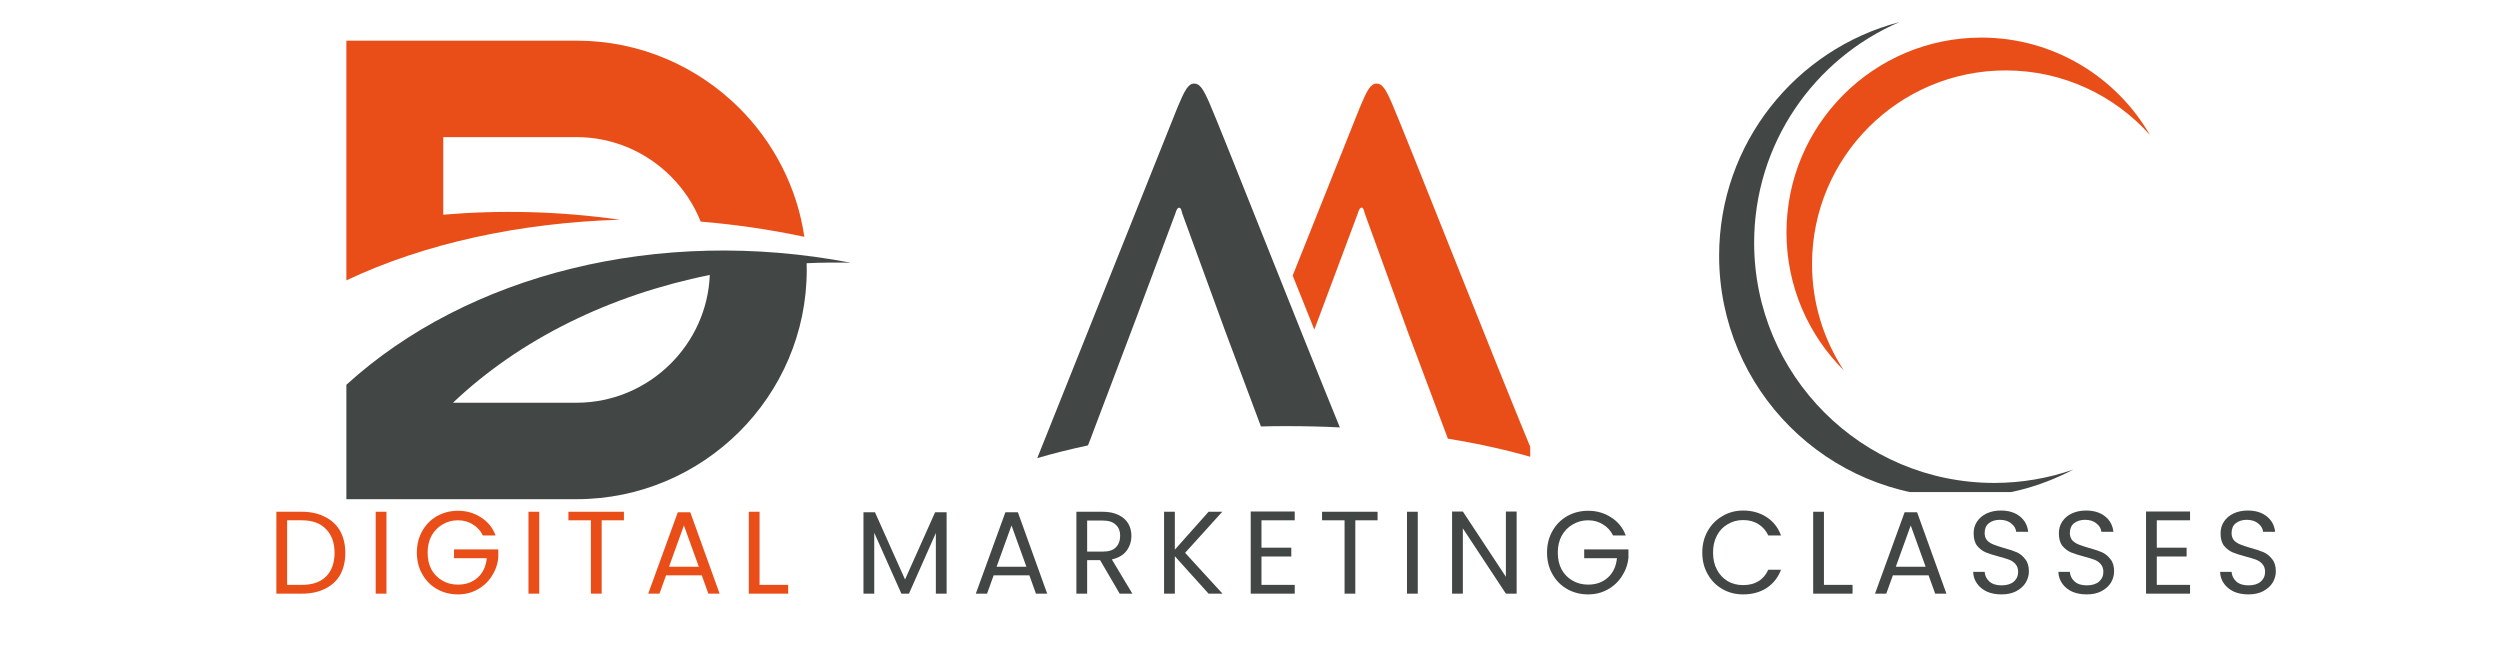 <svg xmlns="http://www.w3.org/2000/svg" xmlns:xlink="http://www.w3.org/1999/xlink" width="213" zoomAndPan="magnify" viewBox="0 0 159.75 42" height="56" preserveAspectRatio="xMidYMid meet" version="1.0"><defs><g/><clipPath id="1ff9da2f38"><path d="M 22.133 16 L 54.363 16 L 54.363 31.898 L 22.133 31.898 Z M 22.133 16 " clip-rule="nonzero"/></clipPath><clipPath id="2b0acf945a"><path d="M 22.133 2.598 L 52 2.598 L 52 18 L 22.133 18 Z M 22.133 2.598 " clip-rule="nonzero"/></clipPath><clipPath id="59dec94bcc"><path d="M 82 5.34 L 97.781 5.34 L 97.781 29.516 L 82 29.516 Z M 82 5.34 " clip-rule="nonzero"/></clipPath><clipPath id="e6ec3fa991"><path d="M 66.281 5.34 L 86 5.34 L 86 29.516 L 66.281 29.516 Z M 66.281 5.34 " clip-rule="nonzero"/></clipPath><clipPath id="39c648d07b"><path d="M 109.852 1.41 L 132.633 1.41 L 132.633 31.445 L 109.852 31.445 Z M 109.852 1.41 " clip-rule="nonzero"/></clipPath><clipPath id="6963324152"><path d="M 114.035 2.34 L 137.383 2.34 L 137.383 23.73 L 114.035 23.73 Z M 114.035 2.34 " clip-rule="nonzero"/></clipPath></defs><g clip-path="url(#1ff9da2f38)"><path fill="#424644" d="M 51.543 16.82 C 51.547 16.961 51.551 17.105 51.551 17.246 C 51.551 21.281 49.898 24.945 47.234 27.598 C 44.566 30.25 40.891 31.898 36.844 31.898 L 22.133 31.898 L 22.133 24.586 C 29.867 17.543 42.051 14.426 54.363 16.789 C 53.418 16.766 52.477 16.777 51.543 16.82 Z M 28.945 25.734 L 36.844 25.734 C 39.184 25.734 41.312 24.777 42.855 23.238 C 44.328 21.77 45.27 19.773 45.355 17.57 C 38.957 18.859 33.227 21.672 28.945 25.734 Z M 28.945 25.734 " fill-opacity="1" fill-rule="nonzero"/></g><g clip-path="url(#2b0acf945a)"><path fill="#e94e19" d="M 25.23 2.598 L 36.844 2.598 C 40.891 2.598 44.566 4.242 47.234 6.898 C 49.422 9.078 50.93 11.941 51.398 15.133 C 49.254 14.676 47.027 14.348 44.773 14.16 C 44.336 13.062 43.68 12.078 42.855 11.258 C 41.312 9.719 39.184 8.762 36.844 8.762 L 28.324 8.762 L 28.324 13.719 C 31.941 13.41 35.746 13.492 39.598 14.039 C 33.23 14.238 27.156 15.539 22.133 17.914 L 22.133 2.598 Z M 25.23 2.598 " fill-opacity="1" fill-rule="nonzero"/></g><g clip-path="url(#59dec94bcc)"><path fill="#e94e19" d="M 92.477 27.914 L 92.52 28.031 C 94.527 28.359 96.395 28.777 98.078 29.273 C 95.379 22.777 89.809 8.586 88.934 6.578 C 88.547 5.688 88.316 5.34 87.969 5.34 C 87.578 5.34 87.352 5.766 86.887 6.883 L 82.602 17.609 L 83.219 19.145 L 83.984 21.062 L 84.234 20.402 L 86.773 13.613 C 86.812 13.461 86.887 13.266 87.008 13.266 C 87.121 13.266 87.16 13.457 87.199 13.613 L 89.941 21.152 Z M 92.477 27.914 " fill-opacity="1" fill-rule="evenodd"/></g><g clip-path="url(#e6ec3fa991)"><path fill="#424644" d="M 85.617 27.312 C 82.746 20.281 78.074 8.402 77.281 6.578 C 76.891 5.688 76.664 5.34 76.316 5.34 C 75.926 5.34 75.699 5.766 75.234 6.883 L 66.281 29.273 C 67.297 28.977 68.383 28.703 69.52 28.461 L 69.648 28.137 L 69.68 28.055 L 70.594 25.637 C 70.613 25.586 70.625 25.539 70.645 25.508 L 72.574 20.41 L 75.113 13.621 C 75.152 13.469 75.23 13.273 75.348 13.273 C 75.465 13.273 75.5 13.461 75.539 13.621 L 78.289 21.152 L 80.574 27.25 C 81.109 27.234 81.648 27.23 82.188 27.23 C 83.352 27.23 84.492 27.254 85.617 27.312 Z M 85.617 27.312 " fill-opacity="1" fill-rule="evenodd"/></g><g clip-path="url(#39c648d07b)"><path fill="#424644" d="M 127.434 30.859 C 118.961 30.859 112.09 23.984 112.09 15.512 C 112.09 9.191 115.91 3.766 121.367 1.414 C 114.742 3.148 109.852 9.176 109.852 16.348 C 109.852 24.871 116.762 31.785 125.289 31.785 C 127.887 31.785 130.336 31.137 132.484 30.004 C 130.902 30.555 129.203 30.859 127.434 30.859 " fill-opacity="1" fill-rule="nonzero"/></g><g clip-path="url(#6963324152)"><path fill="#e94e19" d="M 115.789 16.875 C 115.789 10.043 121.328 4.5 128.164 4.5 C 131.828 4.5 135.117 6.094 137.383 8.625 C 135.23 4.906 131.211 2.402 126.605 2.402 C 119.73 2.402 114.156 7.977 114.156 14.852 C 114.156 18.297 115.559 21.418 117.824 23.672 C 116.539 21.719 115.789 19.387 115.789 16.875 " fill-opacity="1" fill-rule="nonzero"/></g><g fill="#e94e19" fill-opacity="1"><g transform="translate(17.081, 37.935)"><g><path d="M 2.203 -5.234 C 2.773 -5.234 3.27 -5.125 3.688 -4.906 C 4.113 -4.695 4.438 -4.395 4.656 -4 C 4.875 -3.602 4.984 -3.141 4.984 -2.609 C 4.984 -2.066 4.875 -1.598 4.656 -1.203 C 4.438 -0.816 4.113 -0.52 3.688 -0.312 C 3.27 -0.102 2.773 0 2.203 0 L 0.578 0 L 0.578 -5.234 Z M 2.203 -0.562 C 2.879 -0.562 3.395 -0.738 3.75 -1.094 C 4.113 -1.457 4.297 -1.961 4.297 -2.609 C 4.297 -3.254 4.113 -3.758 3.75 -4.125 C 3.395 -4.5 2.879 -4.688 2.203 -4.688 L 1.266 -4.688 L 1.266 -0.562 Z M 2.203 -0.562 "/></g></g></g><g fill="#e94e19" fill-opacity="1"><g transform="translate(23.429, 37.935)"><g><path d="M 1.266 -5.234 L 1.266 0 L 0.578 0 L 0.578 -5.234 Z M 1.266 -5.234 "/></g></g></g><g fill="#e94e19" fill-opacity="1"><g transform="translate(26.309, 37.935)"><g><path d="M 4.547 -3.719 C 4.398 -4.02 4.188 -4.254 3.906 -4.422 C 3.633 -4.598 3.316 -4.688 2.953 -4.688 C 2.586 -4.688 2.258 -4.598 1.969 -4.422 C 1.676 -4.254 1.441 -4.016 1.266 -3.703 C 1.098 -3.391 1.016 -3.031 1.016 -2.625 C 1.016 -2.207 1.098 -1.844 1.266 -1.531 C 1.441 -1.227 1.676 -0.992 1.969 -0.828 C 2.258 -0.66 2.586 -0.578 2.953 -0.578 C 3.461 -0.578 3.883 -0.727 4.219 -1.031 C 4.551 -1.332 4.742 -1.742 4.797 -2.266 L 2.703 -2.266 L 2.703 -2.828 L 5.531 -2.828 L 5.531 -2.297 C 5.488 -1.867 5.348 -1.473 5.109 -1.109 C 4.879 -0.754 4.578 -0.473 4.203 -0.266 C 3.828 -0.055 3.41 0.047 2.953 0.047 C 2.461 0.047 2.016 -0.066 1.609 -0.297 C 1.211 -0.523 0.898 -0.844 0.672 -1.25 C 0.441 -1.656 0.328 -2.113 0.328 -2.625 C 0.328 -3.133 0.441 -3.594 0.672 -4 C 0.898 -4.406 1.211 -4.723 1.609 -4.953 C 2.016 -5.18 2.461 -5.297 2.953 -5.297 C 3.504 -5.297 3.992 -5.156 4.422 -4.875 C 4.859 -4.602 5.172 -4.219 5.359 -3.719 Z M 4.547 -3.719 "/></g></g></g><g fill="#e94e19" fill-opacity="1"><g transform="translate(33.191, 37.935)"><g><path d="M 1.266 -5.234 L 1.266 0 L 0.578 0 L 0.578 -5.234 Z M 1.266 -5.234 "/></g></g></g><g fill="#e94e19" fill-opacity="1"><g transform="translate(36.072, 37.935)"><g><path d="M 3.797 -5.234 L 3.797 -4.688 L 2.375 -4.688 L 2.375 0 L 1.688 0 L 1.688 -4.688 L 0.25 -4.688 L 0.25 -5.234 Z M 3.797 -5.234 "/></g></g></g><g fill="#e94e19" fill-opacity="1"><g transform="translate(41.171, 37.935)"><g><path d="M 3.672 -1.172 L 1.391 -1.172 L 0.969 0 L 0.25 0 L 2.141 -5.203 L 2.938 -5.203 L 4.812 0 L 4.094 0 Z M 3.484 -1.719 L 2.531 -4.359 L 1.578 -1.719 Z M 3.484 -1.719 "/></g></g></g><g fill="#e94e19" fill-opacity="1"><g transform="translate(47.27, 37.935)"><g><path d="M 1.266 -0.562 L 3.094 -0.562 L 3.094 0 L 0.578 0 L 0.578 -5.234 L 1.266 -5.234 Z M 1.266 -0.562 "/></g></g></g><g fill="#e94e19" fill-opacity="1"><g transform="translate(51.55, 37.935)"><g/></g></g><g fill="#424644" fill-opacity="1"><g transform="translate(54.598, 37.935)"><g><path d="M 5.891 -5.203 L 5.891 0 L 5.203 0 L 5.203 -3.875 L 3.484 0 L 3 0 L 1.266 -3.891 L 1.266 0 L 0.578 0 L 0.578 -5.203 L 1.312 -5.203 L 3.234 -0.906 L 5.156 -5.203 Z M 5.891 -5.203 "/></g></g></g><g fill="#424644" fill-opacity="1"><g transform="translate(62.104, 37.935)"><g><path d="M 3.672 -1.172 L 1.391 -1.172 L 0.969 0 L 0.25 0 L 2.141 -5.203 L 2.938 -5.203 L 4.812 0 L 4.094 0 Z M 3.484 -1.719 L 2.531 -4.359 L 1.578 -1.719 Z M 3.484 -1.719 "/></g></g></g><g fill="#424644" fill-opacity="1"><g transform="translate(68.203, 37.935)"><g><path d="M 3.344 0 L 2.094 -2.141 L 1.266 -2.141 L 1.266 0 L 0.578 0 L 0.578 -5.234 L 2.266 -5.234 C 2.66 -5.234 2.992 -5.164 3.266 -5.031 C 3.547 -4.895 3.754 -4.711 3.891 -4.484 C 4.023 -4.254 4.094 -3.992 4.094 -3.703 C 4.094 -3.336 3.988 -3.016 3.781 -2.734 C 3.57 -2.461 3.258 -2.281 2.844 -2.188 L 4.156 0 Z M 1.266 -2.688 L 2.266 -2.688 C 2.641 -2.688 2.914 -2.773 3.094 -2.953 C 3.281 -3.141 3.375 -3.391 3.375 -3.703 C 3.375 -4.004 3.281 -4.238 3.094 -4.406 C 2.914 -4.582 2.641 -4.672 2.266 -4.672 L 1.266 -4.672 Z M 1.266 -2.688 "/></g></g></g><g fill="#424644" fill-opacity="1"><g transform="translate(73.806, 37.935)"><g><path d="M 3.422 0 L 1.266 -2.391 L 1.266 0 L 0.578 0 L 0.578 -5.234 L 1.266 -5.234 L 1.266 -2.812 L 3.422 -5.234 L 4.297 -5.234 L 1.922 -2.609 L 4.312 0 Z M 3.422 0 "/></g></g></g><g fill="#424644" fill-opacity="1"><g transform="translate(79.342, 37.935)"><g><path d="M 1.266 -4.688 L 1.266 -2.938 L 3.172 -2.938 L 3.172 -2.375 L 1.266 -2.375 L 1.266 -0.562 L 3.391 -0.562 L 3.391 0 L 0.578 0 L 0.578 -5.25 L 3.391 -5.25 L 3.391 -4.688 Z M 1.266 -4.688 "/></g></g></g><g fill="#424644" fill-opacity="1"><g transform="translate(84.23, 37.935)"><g><path d="M 3.797 -5.234 L 3.797 -4.688 L 2.375 -4.688 L 2.375 0 L 1.688 0 L 1.688 -4.688 L 0.25 -4.688 L 0.25 -5.234 Z M 3.797 -5.234 "/></g></g></g><g fill="#424644" fill-opacity="1"><g transform="translate(89.329, 37.935)"><g><path d="M 1.266 -5.234 L 1.266 0 L 0.578 0 L 0.578 -5.234 Z M 1.266 -5.234 "/></g></g></g><g fill="#424644" fill-opacity="1"><g transform="translate(92.21, 37.935)"><g><path d="M 4.703 0 L 4.016 0 L 1.266 -4.172 L 1.266 0 L 0.578 0 L 0.578 -5.25 L 1.266 -5.25 L 4.016 -1.078 L 4.016 -5.25 L 4.703 -5.25 Z M 4.703 0 "/></g></g></g><g fill="#424644" fill-opacity="1"><g transform="translate(98.527, 37.935)"><g><path d="M 4.547 -3.719 C 4.398 -4.02 4.188 -4.254 3.906 -4.422 C 3.633 -4.598 3.316 -4.688 2.953 -4.688 C 2.586 -4.688 2.258 -4.598 1.969 -4.422 C 1.676 -4.254 1.441 -4.016 1.266 -3.703 C 1.098 -3.391 1.016 -3.031 1.016 -2.625 C 1.016 -2.207 1.098 -1.844 1.266 -1.531 C 1.441 -1.227 1.676 -0.992 1.969 -0.828 C 2.258 -0.66 2.586 -0.578 2.953 -0.578 C 3.461 -0.578 3.883 -0.727 4.219 -1.031 C 4.551 -1.332 4.742 -1.742 4.797 -2.266 L 2.703 -2.266 L 2.703 -2.828 L 5.531 -2.828 L 5.531 -2.297 C 5.488 -1.867 5.348 -1.473 5.109 -1.109 C 4.879 -0.754 4.578 -0.473 4.203 -0.266 C 3.828 -0.055 3.41 0.047 2.953 0.047 C 2.461 0.047 2.016 -0.066 1.609 -0.297 C 1.211 -0.523 0.898 -0.844 0.672 -1.25 C 0.441 -1.656 0.328 -2.113 0.328 -2.625 C 0.328 -3.133 0.441 -3.594 0.672 -4 C 0.898 -4.406 1.211 -4.723 1.609 -4.953 C 2.016 -5.18 2.461 -5.297 2.953 -5.297 C 3.504 -5.297 3.992 -5.156 4.422 -4.875 C 4.859 -4.602 5.172 -4.219 5.359 -3.719 Z M 4.547 -3.719 "/></g></g></g><g fill="#424644" fill-opacity="1"><g transform="translate(105.409, 37.935)"><g/></g></g><g fill="#424644" fill-opacity="1"><g transform="translate(108.448, 37.935)"><g><path d="M 0.328 -2.625 C 0.328 -3.133 0.441 -3.594 0.672 -4 C 0.898 -4.406 1.211 -4.723 1.609 -4.953 C 2.004 -5.191 2.445 -5.312 2.938 -5.312 C 3.508 -5.312 4.008 -5.172 4.438 -4.891 C 4.863 -4.617 5.172 -4.227 5.359 -3.719 L 4.547 -3.719 C 4.398 -4.031 4.191 -4.27 3.922 -4.438 C 3.648 -4.613 3.32 -4.703 2.938 -4.703 C 2.57 -4.703 2.242 -4.613 1.953 -4.438 C 1.66 -4.27 1.43 -4.031 1.266 -3.719 C 1.098 -3.406 1.016 -3.039 1.016 -2.625 C 1.016 -2.207 1.098 -1.844 1.266 -1.531 C 1.43 -1.219 1.66 -0.973 1.953 -0.797 C 2.242 -0.629 2.57 -0.547 2.938 -0.547 C 3.32 -0.547 3.648 -0.629 3.922 -0.797 C 4.191 -0.961 4.398 -1.207 4.547 -1.531 L 5.359 -1.531 C 5.172 -1.031 4.863 -0.641 4.438 -0.359 C 4.008 -0.086 3.508 0.047 2.938 0.047 C 2.445 0.047 2.004 -0.066 1.609 -0.297 C 1.211 -0.523 0.898 -0.844 0.672 -1.25 C 0.441 -1.656 0.328 -2.113 0.328 -2.625 Z M 0.328 -2.625 "/></g></g></g><g fill="#424644" fill-opacity="1"><g transform="translate(115.284, 37.935)"><g><path d="M 1.266 -0.562 L 3.094 -0.562 L 3.094 0 L 0.578 0 L 0.578 -5.234 L 1.266 -5.234 Z M 1.266 -0.562 "/></g></g></g><g fill="#424644" fill-opacity="1"><g transform="translate(119.564, 37.935)"><g><path d="M 3.672 -1.172 L 1.391 -1.172 L 0.969 0 L 0.25 0 L 2.141 -5.203 L 2.938 -5.203 L 4.812 0 L 4.094 0 Z M 3.484 -1.719 L 2.531 -4.359 L 1.578 -1.719 Z M 3.484 -1.719 "/></g></g></g><g fill="#424644" fill-opacity="1"><g transform="translate(125.663, 37.935)"><g><path d="M 2.234 0.047 C 1.891 0.047 1.582 -0.008 1.312 -0.125 C 1.039 -0.25 0.828 -0.422 0.672 -0.641 C 0.516 -0.859 0.43 -1.109 0.422 -1.391 L 1.156 -1.391 C 1.176 -1.148 1.273 -0.945 1.453 -0.781 C 1.641 -0.613 1.898 -0.531 2.234 -0.531 C 2.566 -0.531 2.828 -0.609 3.016 -0.766 C 3.203 -0.93 3.297 -1.141 3.297 -1.391 C 3.297 -1.598 3.238 -1.766 3.125 -1.891 C 3.02 -2.016 2.883 -2.109 2.719 -2.172 C 2.551 -2.234 2.328 -2.301 2.047 -2.375 C 1.703 -2.469 1.426 -2.555 1.219 -2.641 C 1.008 -2.734 0.828 -2.875 0.672 -3.062 C 0.523 -3.258 0.453 -3.523 0.453 -3.859 C 0.453 -4.141 0.523 -4.391 0.672 -4.609 C 0.816 -4.828 1.02 -5 1.281 -5.125 C 1.551 -5.25 1.852 -5.312 2.188 -5.312 C 2.688 -5.312 3.094 -5.188 3.406 -4.938 C 3.719 -4.688 3.895 -4.359 3.938 -3.953 L 3.172 -3.953 C 3.148 -4.16 3.047 -4.336 2.859 -4.484 C 2.672 -4.641 2.426 -4.719 2.125 -4.719 C 1.844 -4.719 1.609 -4.645 1.422 -4.5 C 1.242 -4.352 1.156 -4.145 1.156 -3.875 C 1.156 -3.688 1.207 -3.531 1.312 -3.406 C 1.426 -3.289 1.562 -3.203 1.719 -3.141 C 1.875 -3.078 2.094 -3.004 2.375 -2.922 C 2.727 -2.828 3.008 -2.734 3.219 -2.641 C 3.426 -2.547 3.602 -2.398 3.75 -2.203 C 3.906 -2.016 3.984 -1.754 3.984 -1.422 C 3.984 -1.172 3.914 -0.93 3.781 -0.703 C 3.645 -0.484 3.441 -0.301 3.172 -0.156 C 2.91 -0.02 2.598 0.047 2.234 0.047 Z M 2.234 0.047 "/></g></g></g><g fill="#424644" fill-opacity="1"><g transform="translate(131.108, 37.935)"><g><path d="M 2.234 0.047 C 1.891 0.047 1.582 -0.008 1.312 -0.125 C 1.039 -0.25 0.828 -0.422 0.672 -0.641 C 0.516 -0.859 0.43 -1.109 0.422 -1.391 L 1.156 -1.391 C 1.176 -1.148 1.273 -0.945 1.453 -0.781 C 1.641 -0.613 1.898 -0.531 2.234 -0.531 C 2.566 -0.531 2.828 -0.609 3.016 -0.766 C 3.203 -0.93 3.297 -1.141 3.297 -1.391 C 3.297 -1.598 3.238 -1.766 3.125 -1.891 C 3.02 -2.016 2.883 -2.109 2.719 -2.172 C 2.551 -2.234 2.328 -2.301 2.047 -2.375 C 1.703 -2.469 1.426 -2.555 1.219 -2.641 C 1.008 -2.734 0.828 -2.875 0.672 -3.062 C 0.523 -3.258 0.453 -3.523 0.453 -3.859 C 0.453 -4.141 0.523 -4.391 0.672 -4.609 C 0.816 -4.828 1.02 -5 1.281 -5.125 C 1.551 -5.25 1.852 -5.312 2.188 -5.312 C 2.688 -5.312 3.094 -5.188 3.406 -4.938 C 3.719 -4.688 3.895 -4.359 3.938 -3.953 L 3.172 -3.953 C 3.148 -4.16 3.047 -4.336 2.859 -4.484 C 2.672 -4.641 2.426 -4.719 2.125 -4.719 C 1.844 -4.719 1.609 -4.645 1.422 -4.5 C 1.242 -4.352 1.156 -4.145 1.156 -3.875 C 1.156 -3.688 1.207 -3.531 1.312 -3.406 C 1.426 -3.289 1.562 -3.203 1.719 -3.141 C 1.875 -3.078 2.094 -3.004 2.375 -2.922 C 2.727 -2.828 3.008 -2.734 3.219 -2.641 C 3.426 -2.547 3.602 -2.398 3.75 -2.203 C 3.906 -2.016 3.984 -1.754 3.984 -1.422 C 3.984 -1.172 3.914 -0.93 3.781 -0.703 C 3.645 -0.484 3.441 -0.301 3.172 -0.156 C 2.91 -0.02 2.598 0.047 2.234 0.047 Z M 2.234 0.047 "/></g></g></g><g fill="#424644" fill-opacity="1"><g transform="translate(136.553, 37.935)"><g><path d="M 1.266 -4.688 L 1.266 -2.938 L 3.172 -2.938 L 3.172 -2.375 L 1.266 -2.375 L 1.266 -0.562 L 3.391 -0.562 L 3.391 0 L 0.578 0 L 0.578 -5.25 L 3.391 -5.25 L 3.391 -4.688 Z M 1.266 -4.688 "/></g></g></g><g fill="#424644" fill-opacity="1"><g transform="translate(141.442, 37.935)"><g><path d="M 2.234 0.047 C 1.891 0.047 1.582 -0.008 1.312 -0.125 C 1.039 -0.25 0.828 -0.422 0.672 -0.641 C 0.516 -0.859 0.43 -1.109 0.422 -1.391 L 1.156 -1.391 C 1.176 -1.148 1.273 -0.945 1.453 -0.781 C 1.641 -0.613 1.898 -0.531 2.234 -0.531 C 2.566 -0.531 2.828 -0.609 3.016 -0.766 C 3.203 -0.93 3.297 -1.141 3.297 -1.391 C 3.297 -1.598 3.238 -1.766 3.125 -1.891 C 3.02 -2.016 2.883 -2.109 2.719 -2.172 C 2.551 -2.234 2.328 -2.301 2.047 -2.375 C 1.703 -2.469 1.426 -2.555 1.219 -2.641 C 1.008 -2.734 0.828 -2.875 0.672 -3.062 C 0.523 -3.258 0.453 -3.523 0.453 -3.859 C 0.453 -4.141 0.523 -4.391 0.672 -4.609 C 0.816 -4.828 1.02 -5 1.281 -5.125 C 1.551 -5.25 1.852 -5.312 2.188 -5.312 C 2.688 -5.312 3.094 -5.188 3.406 -4.938 C 3.719 -4.688 3.895 -4.359 3.938 -3.953 L 3.172 -3.953 C 3.148 -4.16 3.047 -4.336 2.859 -4.484 C 2.672 -4.641 2.426 -4.719 2.125 -4.719 C 1.844 -4.719 1.609 -4.645 1.422 -4.5 C 1.242 -4.352 1.156 -4.145 1.156 -3.875 C 1.156 -3.688 1.207 -3.531 1.312 -3.406 C 1.426 -3.289 1.562 -3.203 1.719 -3.141 C 1.875 -3.078 2.094 -3.004 2.375 -2.922 C 2.727 -2.828 3.008 -2.734 3.219 -2.641 C 3.426 -2.547 3.602 -2.398 3.75 -2.203 C 3.906 -2.016 3.984 -1.754 3.984 -1.422 C 3.984 -1.172 3.914 -0.93 3.781 -0.703 C 3.645 -0.484 3.441 -0.301 3.172 -0.156 C 2.91 -0.02 2.598 0.047 2.234 0.047 Z M 2.234 0.047 "/></g></g></g></svg>